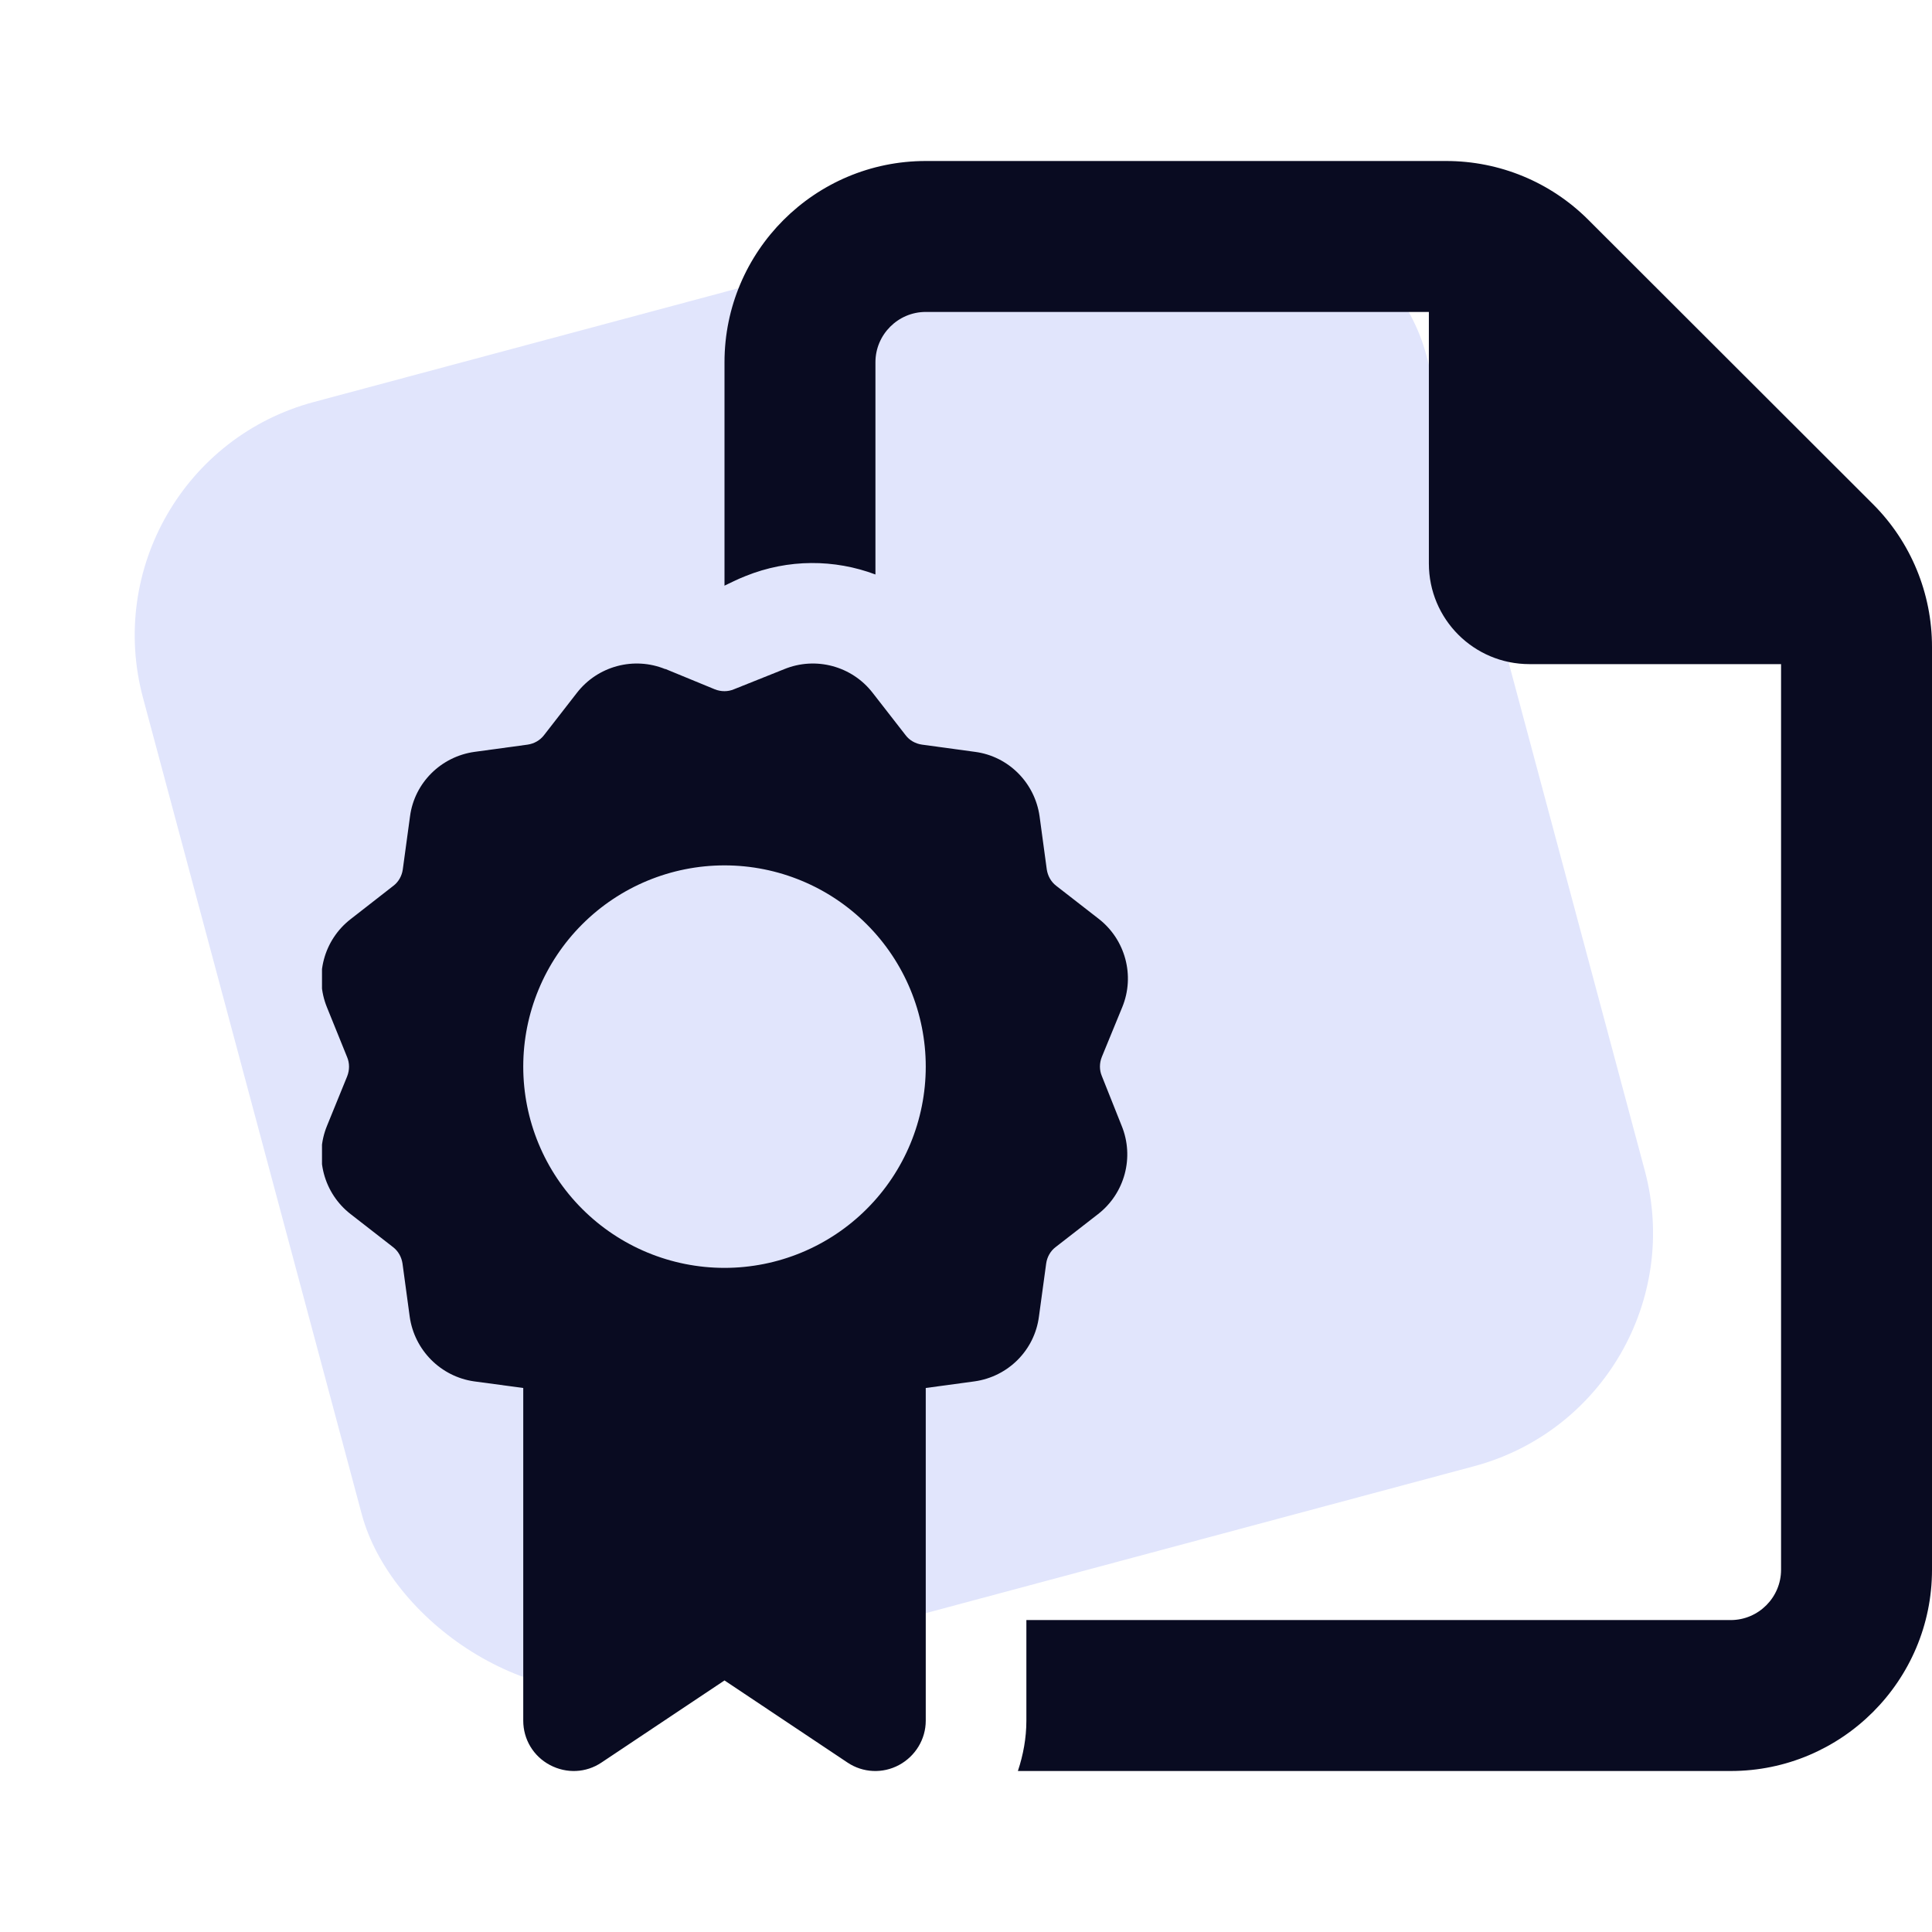 <svg width="48" height="48" viewBox="0 0 48 48" fill="none" xmlns="http://www.w3.org/2000/svg">
<rect x="2" y="11.541" width="33" height="33" rx="6" transform="rotate(-15 2 11.541)" fill="#E1E5FC"/>
<g clip-path="url(#clip0_10915_35487)">
<path d="M43 40.25H25.5V42.75C25.5 43.18 25.422 43.602 25.289 44H43C45.757 44 48 41.758 48 39V16.07C48 14.742 47.476 13.469 46.539 12.531L39.461 5.461C38.523 4.523 37.257 4 35.929 4H23C20.242 4 18 6.242 18 9V14.555L18.007 14.547C18.125 14.492 18.32 14.391 18.523 14.312C19.585 13.883 20.734 13.891 21.75 14.273V9C21.75 8.312 22.312 7.75 23 7.75H35.5V14C35.5 15.383 36.617 16.5 38 16.5H44.25V39C44.25 39.688 43.687 40.25 43 40.25ZM16.531 16.625C15.75 16.305 14.851 16.547 14.335 17.211L13.515 18.266C13.414 18.398 13.265 18.477 13.109 18.5L11.789 18.68C10.953 18.797 10.296 19.453 10.187 20.281L10.007 21.602C9.984 21.766 9.898 21.914 9.773 22.008L8.711 22.836C8.046 23.352 7.804 24.25 8.125 25.031L8.625 26.266C8.687 26.414 8.687 26.586 8.625 26.742L8.125 27.969C7.804 28.75 8.046 29.648 8.711 30.164L9.765 30.984C9.898 31.086 9.976 31.234 10 31.391L10.179 32.711C10.296 33.547 10.953 34.203 11.781 34.32L13 34.484V42.75C13 43.211 13.25 43.633 13.664 43.852C14.078 44.07 14.562 44.047 14.945 43.789L18 41.75L21.054 43.789C21.437 44.047 21.929 44.07 22.335 43.852C22.742 43.633 23 43.211 23 42.75V34.484L24.21 34.32C25.047 34.203 25.703 33.547 25.812 32.711L25.992 31.391C26.015 31.227 26.101 31.078 26.226 30.984L27.281 30.164C27.945 29.648 28.187 28.75 27.867 27.969L27.375 26.734C27.312 26.586 27.312 26.414 27.375 26.258L27.882 25.023C28.203 24.242 27.96 23.344 27.297 22.828L26.242 22.008C26.109 21.906 26.031 21.758 26.007 21.602L25.828 20.281C25.71 19.445 25.054 18.789 24.226 18.68L22.906 18.5C22.742 18.477 22.593 18.391 22.5 18.266L21.679 17.211C21.164 16.547 20.265 16.305 19.484 16.625L18.234 17.125C18.085 17.188 17.914 17.188 17.757 17.125L16.523 16.617L16.531 16.625ZM13 26.5C13 25.174 13.526 23.902 14.464 22.965C15.402 22.027 16.674 21.5 18 21.5C19.326 21.5 20.598 22.027 21.535 22.965C22.473 23.902 23 25.174 23 26.5C23 27.826 22.473 29.098 21.535 30.035C20.598 30.973 19.326 31.5 18 31.5C16.674 31.5 15.402 30.973 14.464 30.035C13.526 29.098 13 27.826 13 26.5Z" fill="#090B21"/>
</g>
<defs>
<clipPath id="clip0_10915_35487">
<rect width="40" height="40" fill="white" transform="translate(8 4)"/>
</clipPath>
</defs>
</svg>
